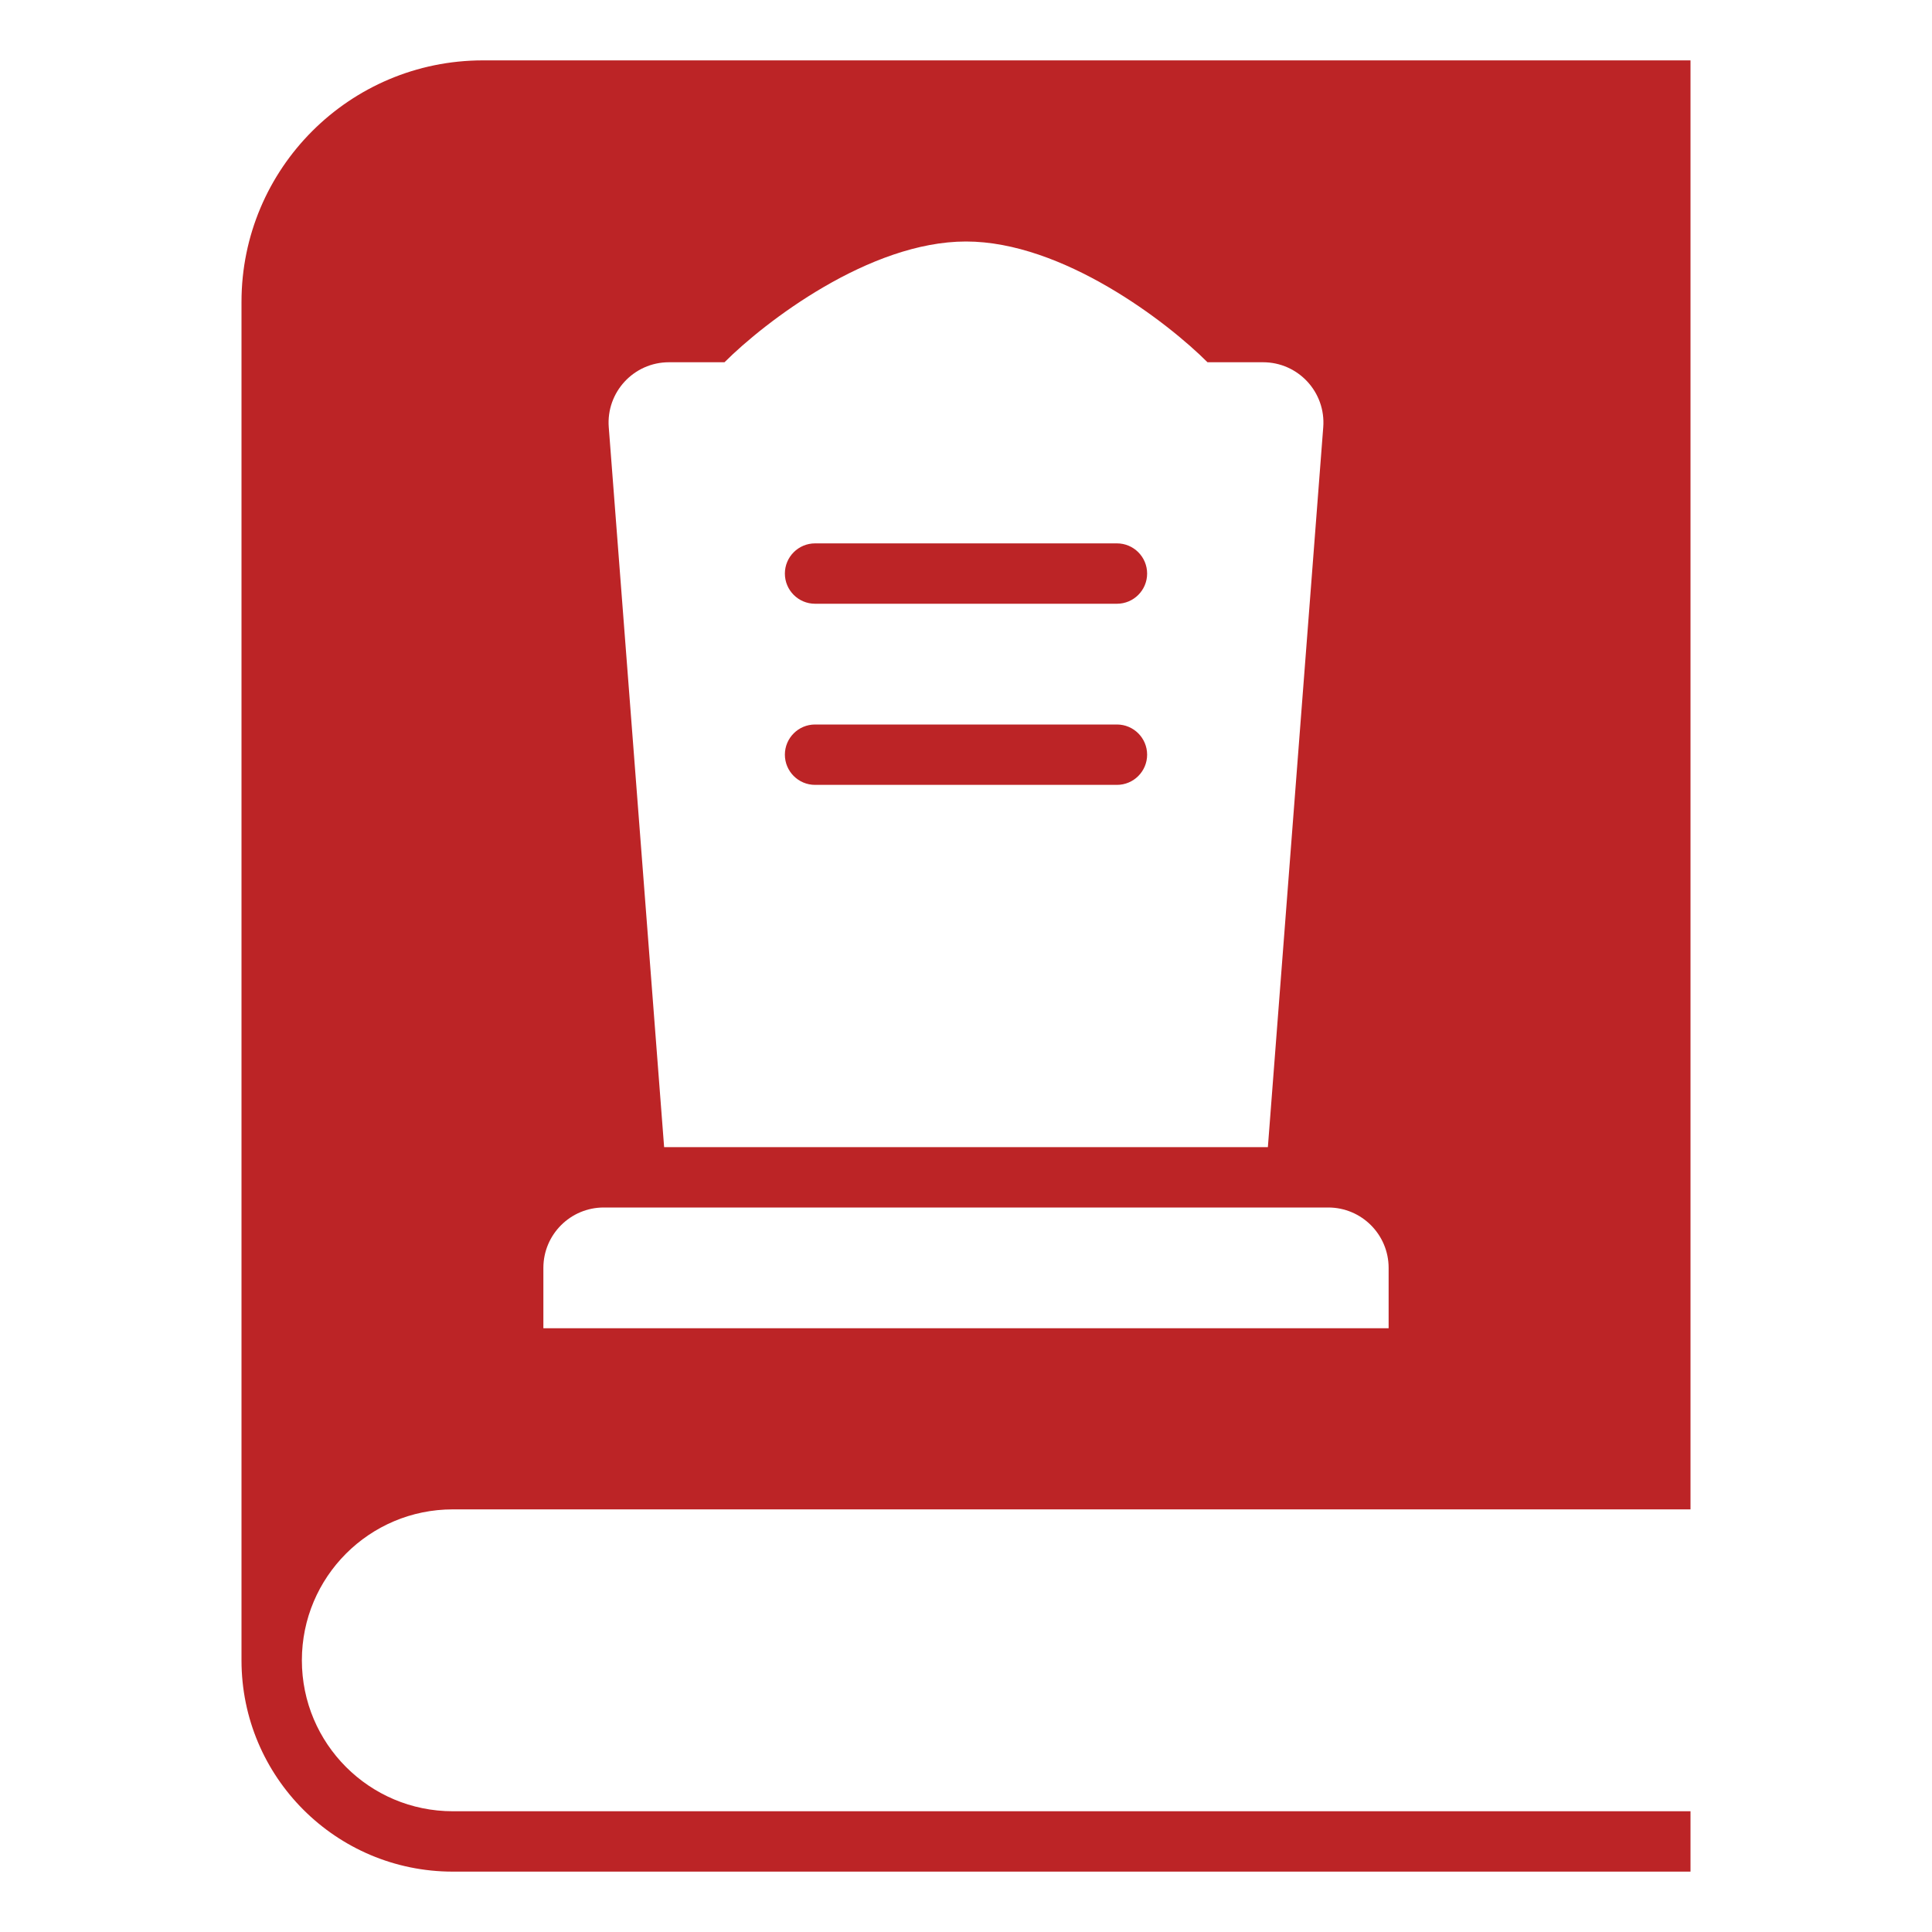 <svg width="32" height="32" viewBox="0 0 32 32" fill="none" xmlns="http://www.w3.org/2000/svg">
<path fill-rule="evenodd" clip-rule="evenodd" d="M4 5C4 2.791 5.791 1 8 1H28V24V25H7.5C6.119 25 5 26.119 5 27.5C5 28.881 6.119 30 7.5 30H28V31H7.5C5.567 31 4 29.433 4 27.5V25V24V5ZM11 19L10.083 7.077C10.038 6.496 10.497 6 11.08 6H12C12.667 5.333 14.4 4 16 4C17.6 4 19.333 5.333 20 6H20.92C21.503 6 21.962 6.496 21.917 7.077L21 19H11ZM13 9.5C13 9.224 13.224 9 13.5 9H18.5C18.776 9 19 9.224 19 9.5C19 9.776 18.776 10 18.5 10H13.5C13.224 10 13 9.776 13 9.5ZM13 12.5C13 12.224 13.224 12 13.5 12H18.5C18.776 12 19 12.224 19 12.5C19 12.776 18.776 13 18.5 13H13.5C13.224 13 13 12.776 13 12.5ZM10 20C9.448 20 9 20.448 9 21V22H23V21C23 20.448 22.552 20 22 20H10Z" fill="#BC2426"/>
</svg>
